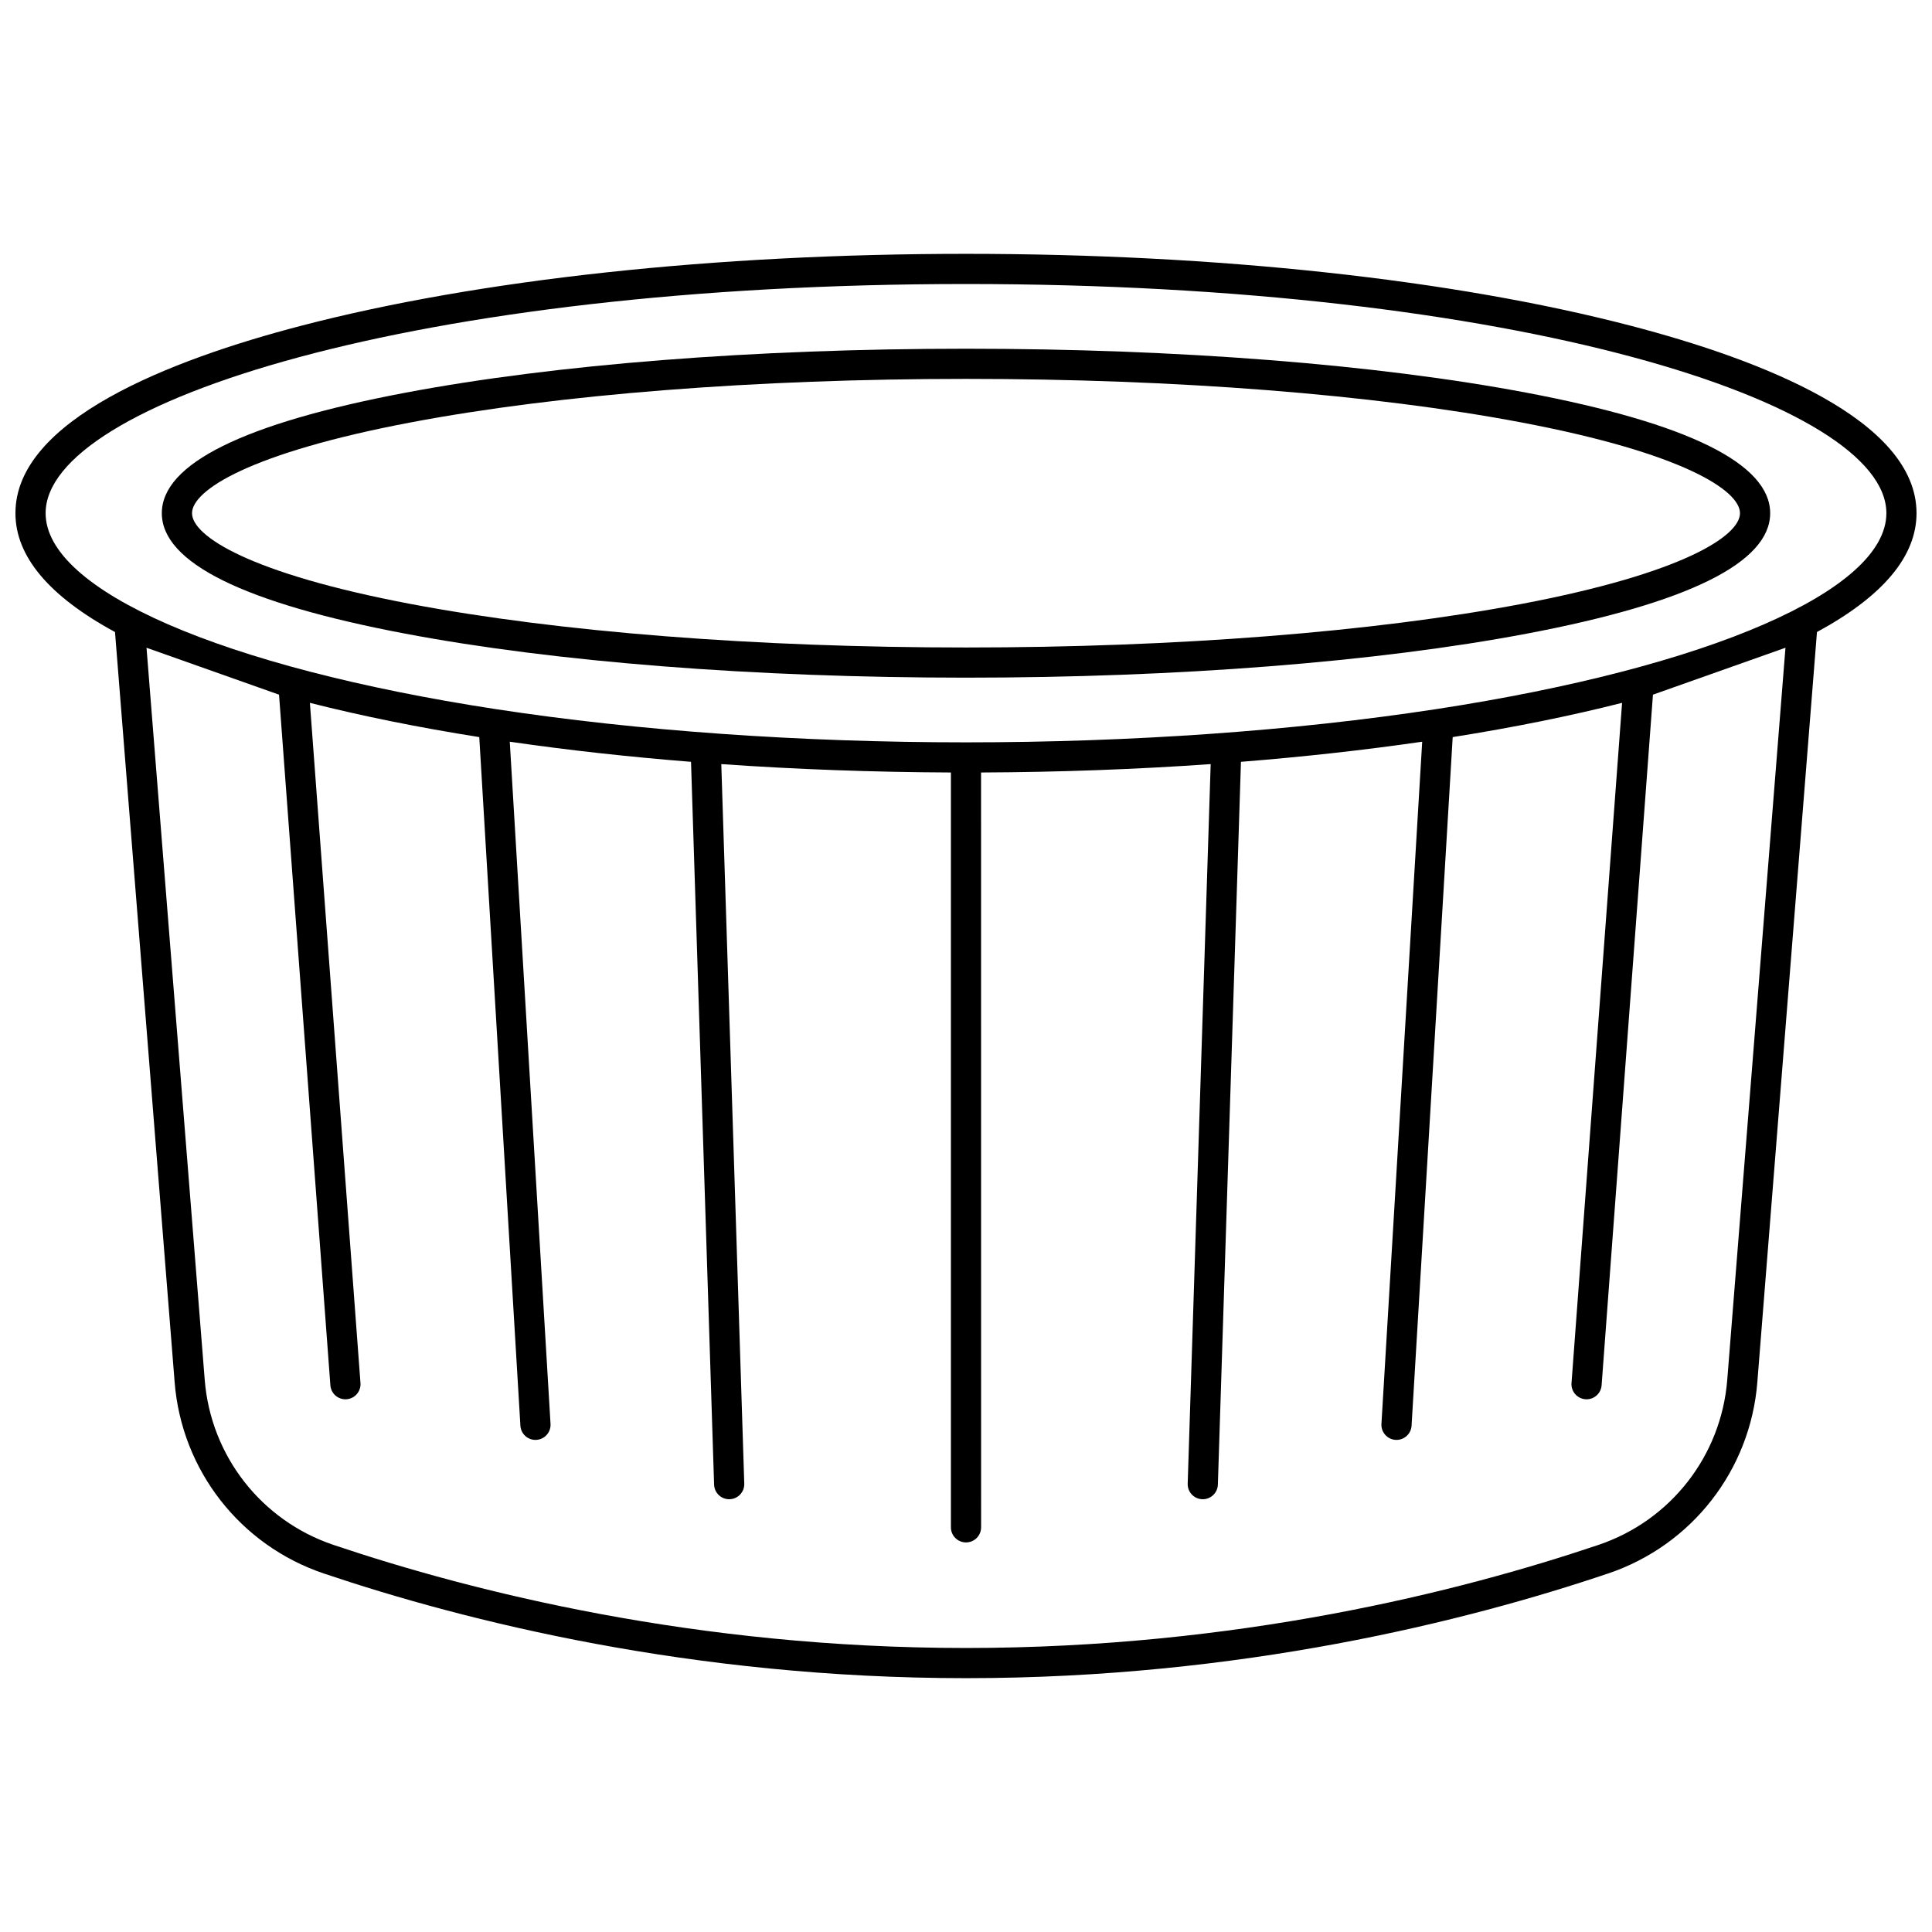 <?xml version="1.0" encoding="UTF-8"?>
<!-- Uploaded to: ICON Repo, www.svgrepo.com, Generator: ICON Repo Mixer Tools -->
<svg width="800px" height="800px" version="1.1" viewBox="144 144 512 512" xmlns="http://www.w3.org/2000/svg">
 <defs>
  <clipPath id="a">
   <path d="m148.09 211h503.81v378h-503.81z"/>
  </clipPath>
 </defs>
 <path d="m548.61 248.08c-39.734-7.523-92.512-11.664-148.61-11.664-56.098 0-108.88 4.144-148.61 11.664-42.801 8.102-64.504 18.844-64.504 31.922s21.703 23.82 64.504 31.922c39.734 7.519 92.512 11.664 148.61 11.664 56.102 0 108.88-4.144 148.61-11.664 42.801-8.102 64.504-18.844 64.504-31.922s-21.699-23.82-64.504-31.922zm-1.488 55.988c-39.258 7.434-91.508 11.523-147.12 11.523-55.617 0-107.86-4.094-147.12-11.523-42.805-8.105-57.992-18.027-57.992-24.066 0-6.035 15.188-15.961 57.992-24.066 39.258-7.434 91.508-11.527 147.12-11.527 55.613 0 107.86 4.094 147.12 11.527 42.805 8.102 57.992 18.027 57.992 24.066 0.004 6.035-15.184 15.961-57.992 24.066z"/>
 <g clip-path="url(#a)">
  <path d="m576.3 230.36c-47.145-12.309-109.76-19.09-176.3-19.09-66.551 0-129.16 6.781-176.31 19.09-34.488 9.004-75.598 24.926-75.598 49.641 0 11.418 8.871 21.988 26.387 31.496l15.805 198.82c1.852 23.312 17.367 43.203 39.523 50.672 37.531 12.656 97.527 27.742 170.19 27.742s132.66-15.086 170.19-27.746c22.156-7.473 37.672-27.359 39.523-50.672l15.805-198.82c17.512-9.504 26.383-20.074 26.383-31.492 0-24.715-41.109-40.637-75.598-49.641zm25.438 279.32c-1.598 20.117-14.988 37.281-34.109 43.73-36.965 12.465-96.055 27.324-167.63 27.324s-130.67-14.859-167.64-27.324c-19.121-6.449-32.508-23.613-34.105-43.73l-15.426-194.02 35.117 12.434 13.609 183.03c0.156 2.102 1.91 3.703 3.984 3.703 0.102 0 0.199-0.004 0.301-0.012 2.203-0.164 3.856-2.082 3.691-4.285l-13.406-180.27c13.586 3.453 28.645 6.504 44.887 9.078l10.902 182.49c0.125 2.125 1.887 3.762 3.988 3.762 0.082 0 0.16-0.004 0.242-0.008 2.203-0.133 3.883-2.023 3.754-4.231l-10.801-180.79c15.277 2.219 31.379 4.008 48.031 5.332l6.117 191.55c0.07 2.164 1.844 3.871 3.996 3.871 0.043 0 0.086 0 0.129-0.004 2.207-0.07 3.941-1.918 3.871-4.125l-6.09-190.69c19.762 1.387 40.207 2.133 60.852 2.223v200.04c0 2.207 1.789 4 4 4 2.207 0 4-1.789 4-4l-0.012-200.04c20.645-0.086 41.09-0.832 60.852-2.223l-6.09 190.69c-0.07 2.207 1.66 4.055 3.871 4.125 0.043 0 0.086 0.004 0.129 0.004 2.148 0 3.926-1.707 3.996-3.871l6.117-191.55c16.652-1.328 32.75-3.117 48.031-5.332l-10.801 180.79c-0.133 2.203 1.547 4.098 3.754 4.231 0.082 0.004 0.16 0.008 0.242 0.008 2.098 0 3.859-1.637 3.988-3.762l10.902-182.49c16.242-2.574 31.301-5.625 44.887-9.078l-13.402 180.27c-0.164 2.203 1.488 4.121 3.691 4.285 0.102 0.008 0.199 0.012 0.301 0.012 2.074 0 3.828-1.602 3.984-3.703l13.609-183.03 35.117-12.434zm-77.164-177.75c-37.617 5.758-80.699 8.801-124.58 8.801-43.887 0-86.965-3.043-124.58-8.801h-0.008c-0.016-0.004-0.031-0.004-0.047-0.008-72.457-11.098-119.27-31.477-119.27-51.922 0-29.328 98.008-60.734 243.91-60.734 145.9 0 243.91 31.402 243.91 60.734 0 20.453-46.84 40.836-119.33 51.93z"/>
 </g>
</svg>